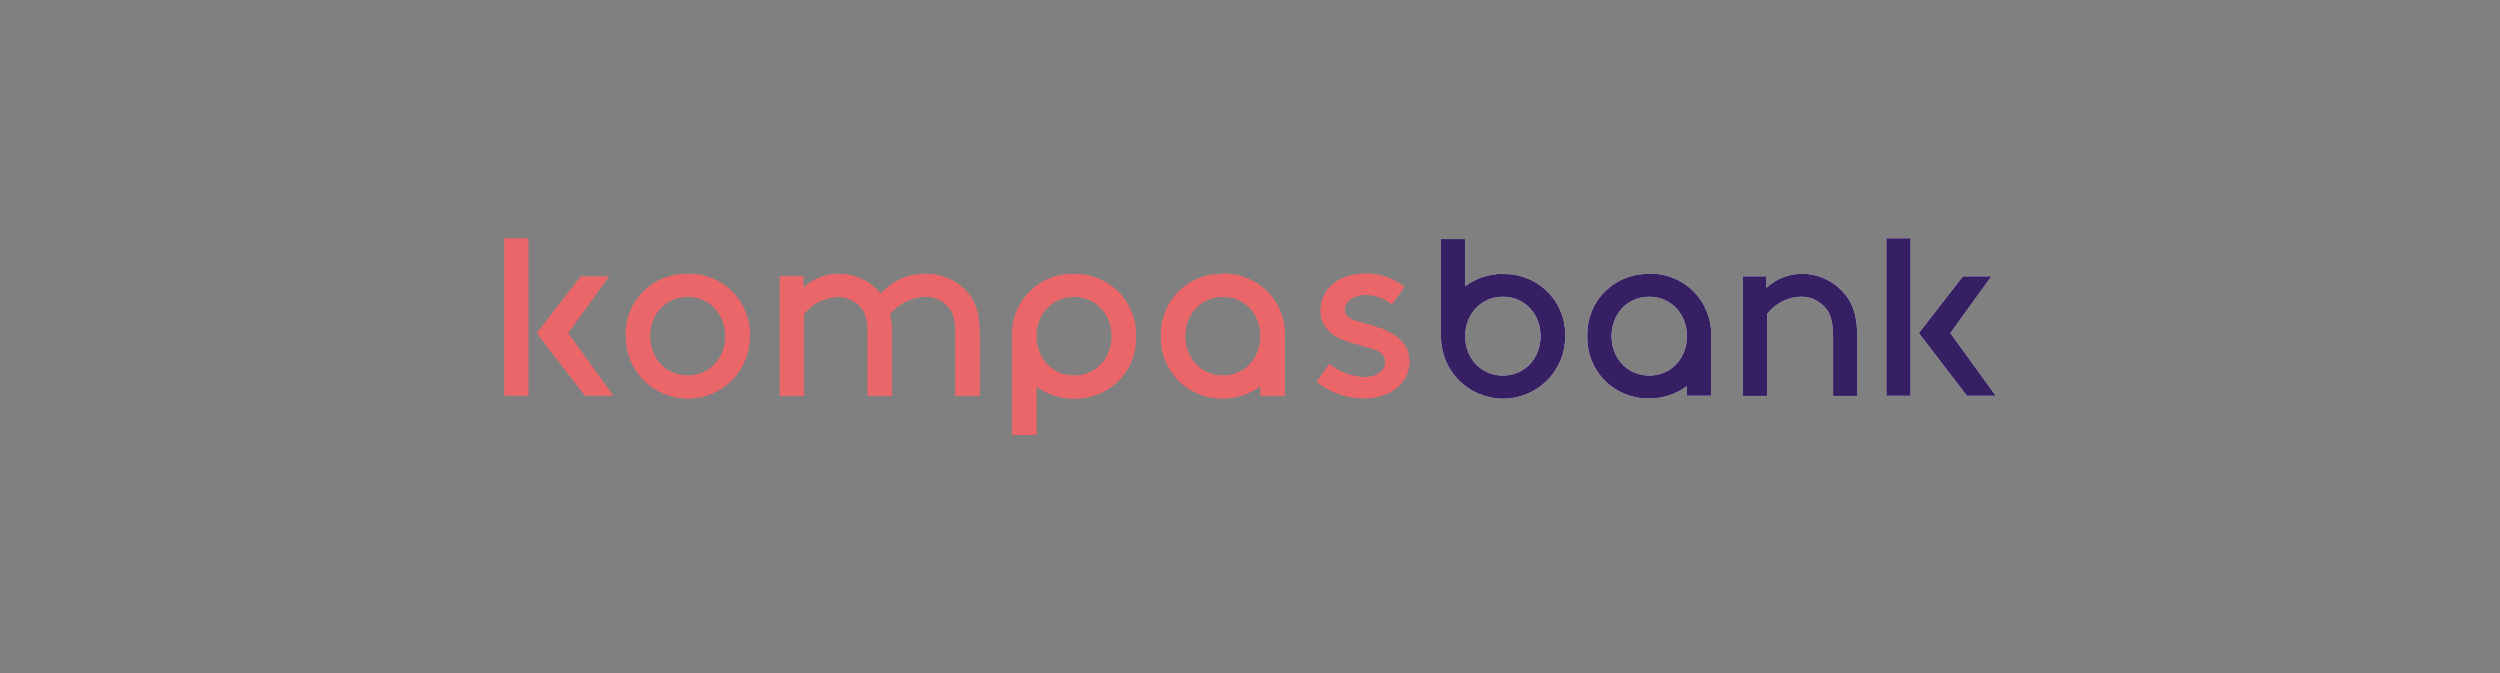 <?xml version="1.0" encoding="utf-8"?>
<svg xmlns="http://www.w3.org/2000/svg" data-name="Layer 1" id="Layer_1" viewBox="0 0 130 35">
  <rect x="0" y="0" width="130" height="35" fill="#808080" stroke="none"/>
  <defs>
    <style>
      .cls-1 {
        fill: #eb6669;
      }

      .cls-1, .cls-2, .cls-3, .cls-4 {
        stroke-width: 0px;
      }

      .cls-2, .cls-5 {
        fill: none;
      }

      .cls-3 {
        fill: #fff;
      }

      .cls-4 {
        fill: #362063;
      }

      .cls-6 {
        clip-path: url(#clippath);
      }

      .cls-5 {
        opacity: 0;
        stroke: #fff;
        stroke-miterlimit: 10;
        stroke-width: .25px;
      }
    </style>
    <clipPath id="clippath">
      <rect class="cls-2" height="10.21" width="77.56" x="26.22" y="12.39"/>
    </clipPath>
  </defs>
  <g class="cls-6">
    <path class="cls-1" d="m35.76,19.53c-1.15,0-1.96-.91-1.96-2.05s.81-2.05,1.96-2.05,1.96.91,1.96,2.05-.81,2.05-1.96,2.05m0-5.29c-.43,0-.85.07-1.25.23s-.76.4-1.06.7c-.3.3-.54.66-.69,1.06-.16.4-.23.82-.22,1.25,0,.42.08.84.24,1.24.16.39.4.75.7,1.05.3.3.65.54,1.05.7.39.16.81.25,1.24.25s.84-.08,1.24-.25c.39-.16.75-.4,1.05-.7.3-.3.53-.66.69-1.05.16-.39.24-.81.24-1.24.01-.43-.06-.85-.22-1.25-.16-.4-.39-.76-.69-1.06-.3-.3-.66-.54-1.06-.7s-.82-.24-1.25-.23"/>
    <path class="cls-1" d="m55.85,19.53c-1.15,0-1.96-.91-1.96-2.05s.81-2.05,1.96-2.05,1.96.91,1.96,2.05-.81,2.05-1.96,2.05m0-5.29c-.43,0-.85.07-1.25.23s-.76.4-1.06.7c-.3.3-.54.66-.69,1.06-.16.4-.23.82-.22,1.25,0,.03,0,.05,0,.08h0v5.06h1.26v-2.53c.57.42,1.25.64,1.96.64.43,0,.85-.07,1.25-.23.4-.16.75-.4,1.06-.7.3-.3.54-.66.69-1.06.16-.4.23-.82.22-1.25.01-.43-.06-.85-.22-1.25-.16-.4-.39-.76-.69-1.06-.3-.3-.66-.54-1.06-.7s-.82-.24-1.25-.23"/>
    <path class="cls-1" d="m65.55,17.48h0c0,1.14-.81,2.05-1.96,2.05s-1.96-.91-1.96-2.05.81-2.05,1.96-2.05,1.96.91,1.96,2.05h0Zm-1.96-3.24c-.43,0-.85.07-1.25.23s-.75.4-1.06.7c-.3.3-.54.66-.69,1.06-.16.4-.23.82-.22,1.25-.01.43.06.85.22,1.25.16.4.39.76.69,1.06.3.3.66.54,1.06.7.4.16.82.24,1.25.23.7,0,1.39-.22,1.96-.64v.5h1.26v-3.11c.01-.43-.06-.85-.22-1.25-.16-.4-.39-.76-.69-1.06-.3-.3-.66-.54-1.06-.7s-.82-.24-1.25-.23"/>
    <path class="cls-1" d="m48.16,14.24c-1.12,0-1.8.46-2.37,1.03-.27-.32-.6-.59-.98-.76-.38-.18-.79-.27-1.21-.27-.68,0-1.33.26-1.83.73v-.6h-1.22v6.22h1.26v-4.27c.21-.26.48-.48.78-.63.3-.15.63-.24.97-.25.23,0,.45.05.66.14.21.09.39.23.54.4.22.26.36.61.36,1.24v3.37h1.26v-3.17c0-.37-.03-.74-.11-1.1.41-.42.99-.89,1.89-.89.22,0,.44.05.64.14.2.09.38.23.52.4.22.26.36.61.36,1.24v3.37h1.26v-3.17c0-1.04-.18-1.65-.57-2.13-.27-.33-.6-.59-.99-.77s-.8-.27-1.22-.27"/>
    <path class="cls-1" d="m71.03,16.84c-.62-.16-1.11-.3-1.11-.73,0-.49.52-.78,1.12-.78.49.01.96.18,1.34.49l.65-.9c-.58-.47-1.32-.71-2.06-.69-1.11,0-2.3.61-2.3,1.94,0,.87.67,1.35,1.43,1.6.91.3,1.94.34,1.94,1.06,0,.49-.54.78-1.08.78-.67-.02-1.32-.26-1.84-.69l-.65.93c.71.57,1.6.88,2.51.86,1.22,0,2.31-.73,2.31-1.9,0-1.28-1.28-1.72-2.26-1.97"/>
    <rect class="cls-3" height="8.19" width="1.26" x="98.09" y="12.39"/>
    <polygon class="cls-3" points="101.42 17.32 103.55 14.37 102.07 14.37 99.78 17.32 102.28 20.58 103.78 20.58 101.42 17.32"/>
    <path class="cls-3" d="m78.15,19.53c-1.15,0-1.96-.91-1.96-2.05h0c0-1.14.81-2.05,1.96-2.05s1.96.91,1.96,2.05-.81,2.05-1.96,2.05m0-5.29c-.7,0-1.39.22-1.96.64v-2.45h-1.26v5.06c0,.42.08.84.24,1.24.16.39.4.75.7,1.05.3.3.65.54,1.05.7.39.16.81.25,1.24.25s.84-.08,1.24-.25c.39-.16.75-.4,1.05-.7.3-.3.53-.66.7-1.05.16-.39.24-.81.24-1.24.01-.43-.06-.85-.22-1.25-.16-.4-.39-.76-.69-1.06-.3-.3-.66-.54-1.06-.7s-.82-.24-1.25-.23"/>
    <path class="cls-3" d="m87.72,17.48h0c0,1.14-.81,2.05-1.96,2.05s-1.96-.91-1.96-2.05.81-2.05,1.96-2.05,1.96.91,1.96,2.05h0Zm-1.96-3.24c-.43,0-.85.07-1.25.23s-.76.4-1.06.7c-.3.3-.54.66-.69,1.06-.16.4-.23.82-.22,1.25-.01.43.06.85.22,1.25.16.4.39.76.69,1.06s.66.54,1.06.7c.4.16.82.24,1.25.23.7,0,1.39-.22,1.96-.64v.5h1.26v-3.11c.01-.43-.06-.85-.22-1.25-.16-.4-.39-.76-.69-1.06-.3-.3-.66-.54-1.06-.7s-.82-.24-1.25-.23"/>
    <path class="cls-3" d="m93.72,14.24c-.69,0-1.36.25-1.87.73v-.6h-1.22v6.22h1.26v-4.27c.21-.27.48-.49.79-.65.31-.15.65-.24.99-.24.25,0,.49.05.71.16.22.11.42.26.57.45.22.28.37.65.37,1.44v3.11h1.26v-3.04c0-1.07-.21-1.71-.61-2.21-.27-.34-.61-.62-1-.81-.39-.19-.82-.29-1.26-.29"/>
    <rect class="cls-1" height="8.19" width="1.26" x="26.22" y="12.39"/>
    <polygon class="cls-1" points="31.68 14.37 30.2 14.37 27.91 17.32 30.41 20.58 31.9 20.58 29.55 17.32 31.68 14.37"/>
    <path class="cls-1" d="m35.76,19.53c-1.15,0-1.96-.91-1.96-2.05s.81-2.05,1.96-2.05,1.96.91,1.96,2.05-.81,2.05-1.96,2.05m0-5.29c-.43,0-.85.07-1.25.23s-.76.4-1.06.7c-.3.3-.54.66-.69,1.06-.16.4-.23.82-.22,1.25,0,.42.08.84.24,1.24.16.39.4.75.7,1.05.3.3.65.54,1.05.7.39.16.81.25,1.24.25s.84-.08,1.24-.25c.39-.16.75-.4,1.05-.7.3-.3.53-.66.69-1.05.16-.39.24-.81.24-1.24.01-.43-.06-.85-.22-1.25-.16-.4-.39-.76-.69-1.06-.3-.3-.66-.54-1.06-.7s-.82-.24-1.25-.23"/>
    <path class="cls-1" d="m55.85,19.53c-1.15,0-1.96-.91-1.96-2.05s.81-2.05,1.96-2.05,1.96.91,1.96,2.05-.81,2.05-1.96,2.05m0-5.29c-.43,0-.85.07-1.25.23s-.76.4-1.06.7c-.3.3-.54.66-.69,1.06-.16.4-.23.82-.22,1.25,0,.03,0,.05,0,.08h0v5.06h1.26v-2.53c.57.42,1.25.64,1.96.64.43,0,.85-.07,1.25-.23.4-.16.75-.4,1.06-.7.3-.3.54-.66.69-1.06.16-.4.23-.82.22-1.25.01-.43-.06-.85-.22-1.25-.16-.4-.39-.76-.69-1.06-.3-.3-.66-.54-1.06-.7s-.82-.24-1.25-.23"/>
    <path class="cls-1" d="m65.55,17.48h0c0,1.14-.81,2.05-1.96,2.05s-1.96-.91-1.96-2.05.81-2.05,1.96-2.05,1.96.91,1.96,2.05h0Zm-1.96-3.24c-.43,0-.85.07-1.25.23s-.75.4-1.06.7c-.3.3-.54.66-.69,1.06-.16.4-.23.82-.22,1.25-.01.43.06.85.22,1.25.16.4.39.76.69,1.06.3.3.66.54,1.06.7.4.16.82.24,1.25.23.7,0,1.39-.22,1.96-.64v.5h1.26v-3.11c.01-.43-.06-.85-.22-1.25-.16-.4-.39-.76-.69-1.06-.3-.3-.66-.54-1.06-.7s-.82-.24-1.25-.23"/>
    <path class="cls-1" d="m48.16,14.24c-1.12,0-1.8.46-2.37,1.03-.27-.32-.6-.59-.98-.76-.38-.18-.79-.27-1.21-.27-.68,0-1.33.26-1.83.73v-.6h-1.22v6.22h1.26v-4.27c.21-.26.48-.48.78-.63.3-.15.63-.24.97-.25.23,0,.45.05.66.14.21.09.39.23.54.4.22.26.36.61.36,1.24v3.37h1.26v-3.17c0-.37-.03-.74-.11-1.1.41-.42.99-.89,1.89-.89.22,0,.44.05.64.14.2.09.38.23.52.4.22.26.36.61.36,1.24v3.37h1.26v-3.17c0-1.04-.18-1.65-.57-2.13-.27-.33-.6-.59-.99-.77s-.8-.27-1.22-.27"/>
    <path class="cls-1" d="m71.03,16.84c-.62-.16-1.11-.3-1.11-.73,0-.49.52-.78,1.12-.78.49.01.96.18,1.34.49l.65-.9c-.58-.47-1.32-.71-2.06-.69-1.11,0-2.3.61-2.3,1.94,0,.87.67,1.35,1.43,1.6.91.3,1.94.34,1.94,1.06,0,.49-.54.78-1.08.78-.67-.02-1.32-.26-1.84-.69l-.65.93c.71.57,1.6.88,2.51.86,1.22,0,2.31-.73,2.31-1.9,0-1.28-1.28-1.72-2.26-1.97"/>
    <rect class="cls-4" height="8.19" width="1.26" x="98.09" y="12.39"/>
    <polygon class="cls-4" points="101.42 17.32 103.55 14.37 102.07 14.37 99.78 17.32 102.28 20.58 103.78 20.58 101.42 17.32"/>
    <path class="cls-4" d="m78.15,19.53c-1.15,0-1.96-.91-1.96-2.05h0c0-1.14.81-2.05,1.96-2.05s1.96.91,1.96,2.05-.81,2.05-1.96,2.05m0-5.29c-.7,0-1.39.22-1.96.64v-2.45h-1.26v5.06c0,.42.08.84.24,1.24.16.39.4.75.7,1.05.3.3.65.54,1.05.7.39.16.81.25,1.24.25s.84-.08,1.24-.25c.39-.16.75-.4,1.05-.7.3-.3.53-.66.7-1.05.16-.39.24-.81.24-1.24.01-.43-.06-.85-.22-1.25-.16-.4-.39-.76-.69-1.06-.3-.3-.66-.54-1.06-.7s-.82-.24-1.25-.23"/>
    <path class="cls-4" d="m87.72,17.48h0c0,1.14-.81,2.05-1.96,2.05s-1.96-.91-1.96-2.05.81-2.05,1.96-2.05,1.96.91,1.96,2.05h0Zm-1.96-3.24c-.43,0-.85.07-1.25.23s-.76.4-1.06.7c-.3.3-.54.66-.69,1.06-.16.4-.23.82-.22,1.25-.01.43.06.85.22,1.25.16.4.39.76.69,1.06s.66.54,1.06.7c.4.16.82.24,1.25.23.7,0,1.39-.22,1.96-.64v.5h1.26v-3.11c.01-.43-.06-.85-.22-1.25-.16-.4-.39-.76-.69-1.06-.3-.3-.66-.54-1.06-.7s-.82-.24-1.25-.23"/>
    <path class="cls-4" d="m93.72,14.24c-.69,0-1.36.25-1.87.73v-.6h-1.22v6.22h1.26v-4.27c.21-.27.48-.49.79-.65.31-.15.65-.24.99-.24.25,0,.49.05.71.16.22.11.42.26.57.45.22.28.37.65.37,1.44v3.11h1.26v-3.04c0-1.07-.21-1.71-.61-2.21-.27-.34-.61-.62-1-.81-.39-.19-.82-.29-1.26-.29"/>
  </g>
  <rect class="cls-5" height="35" width="130"/>
</svg>